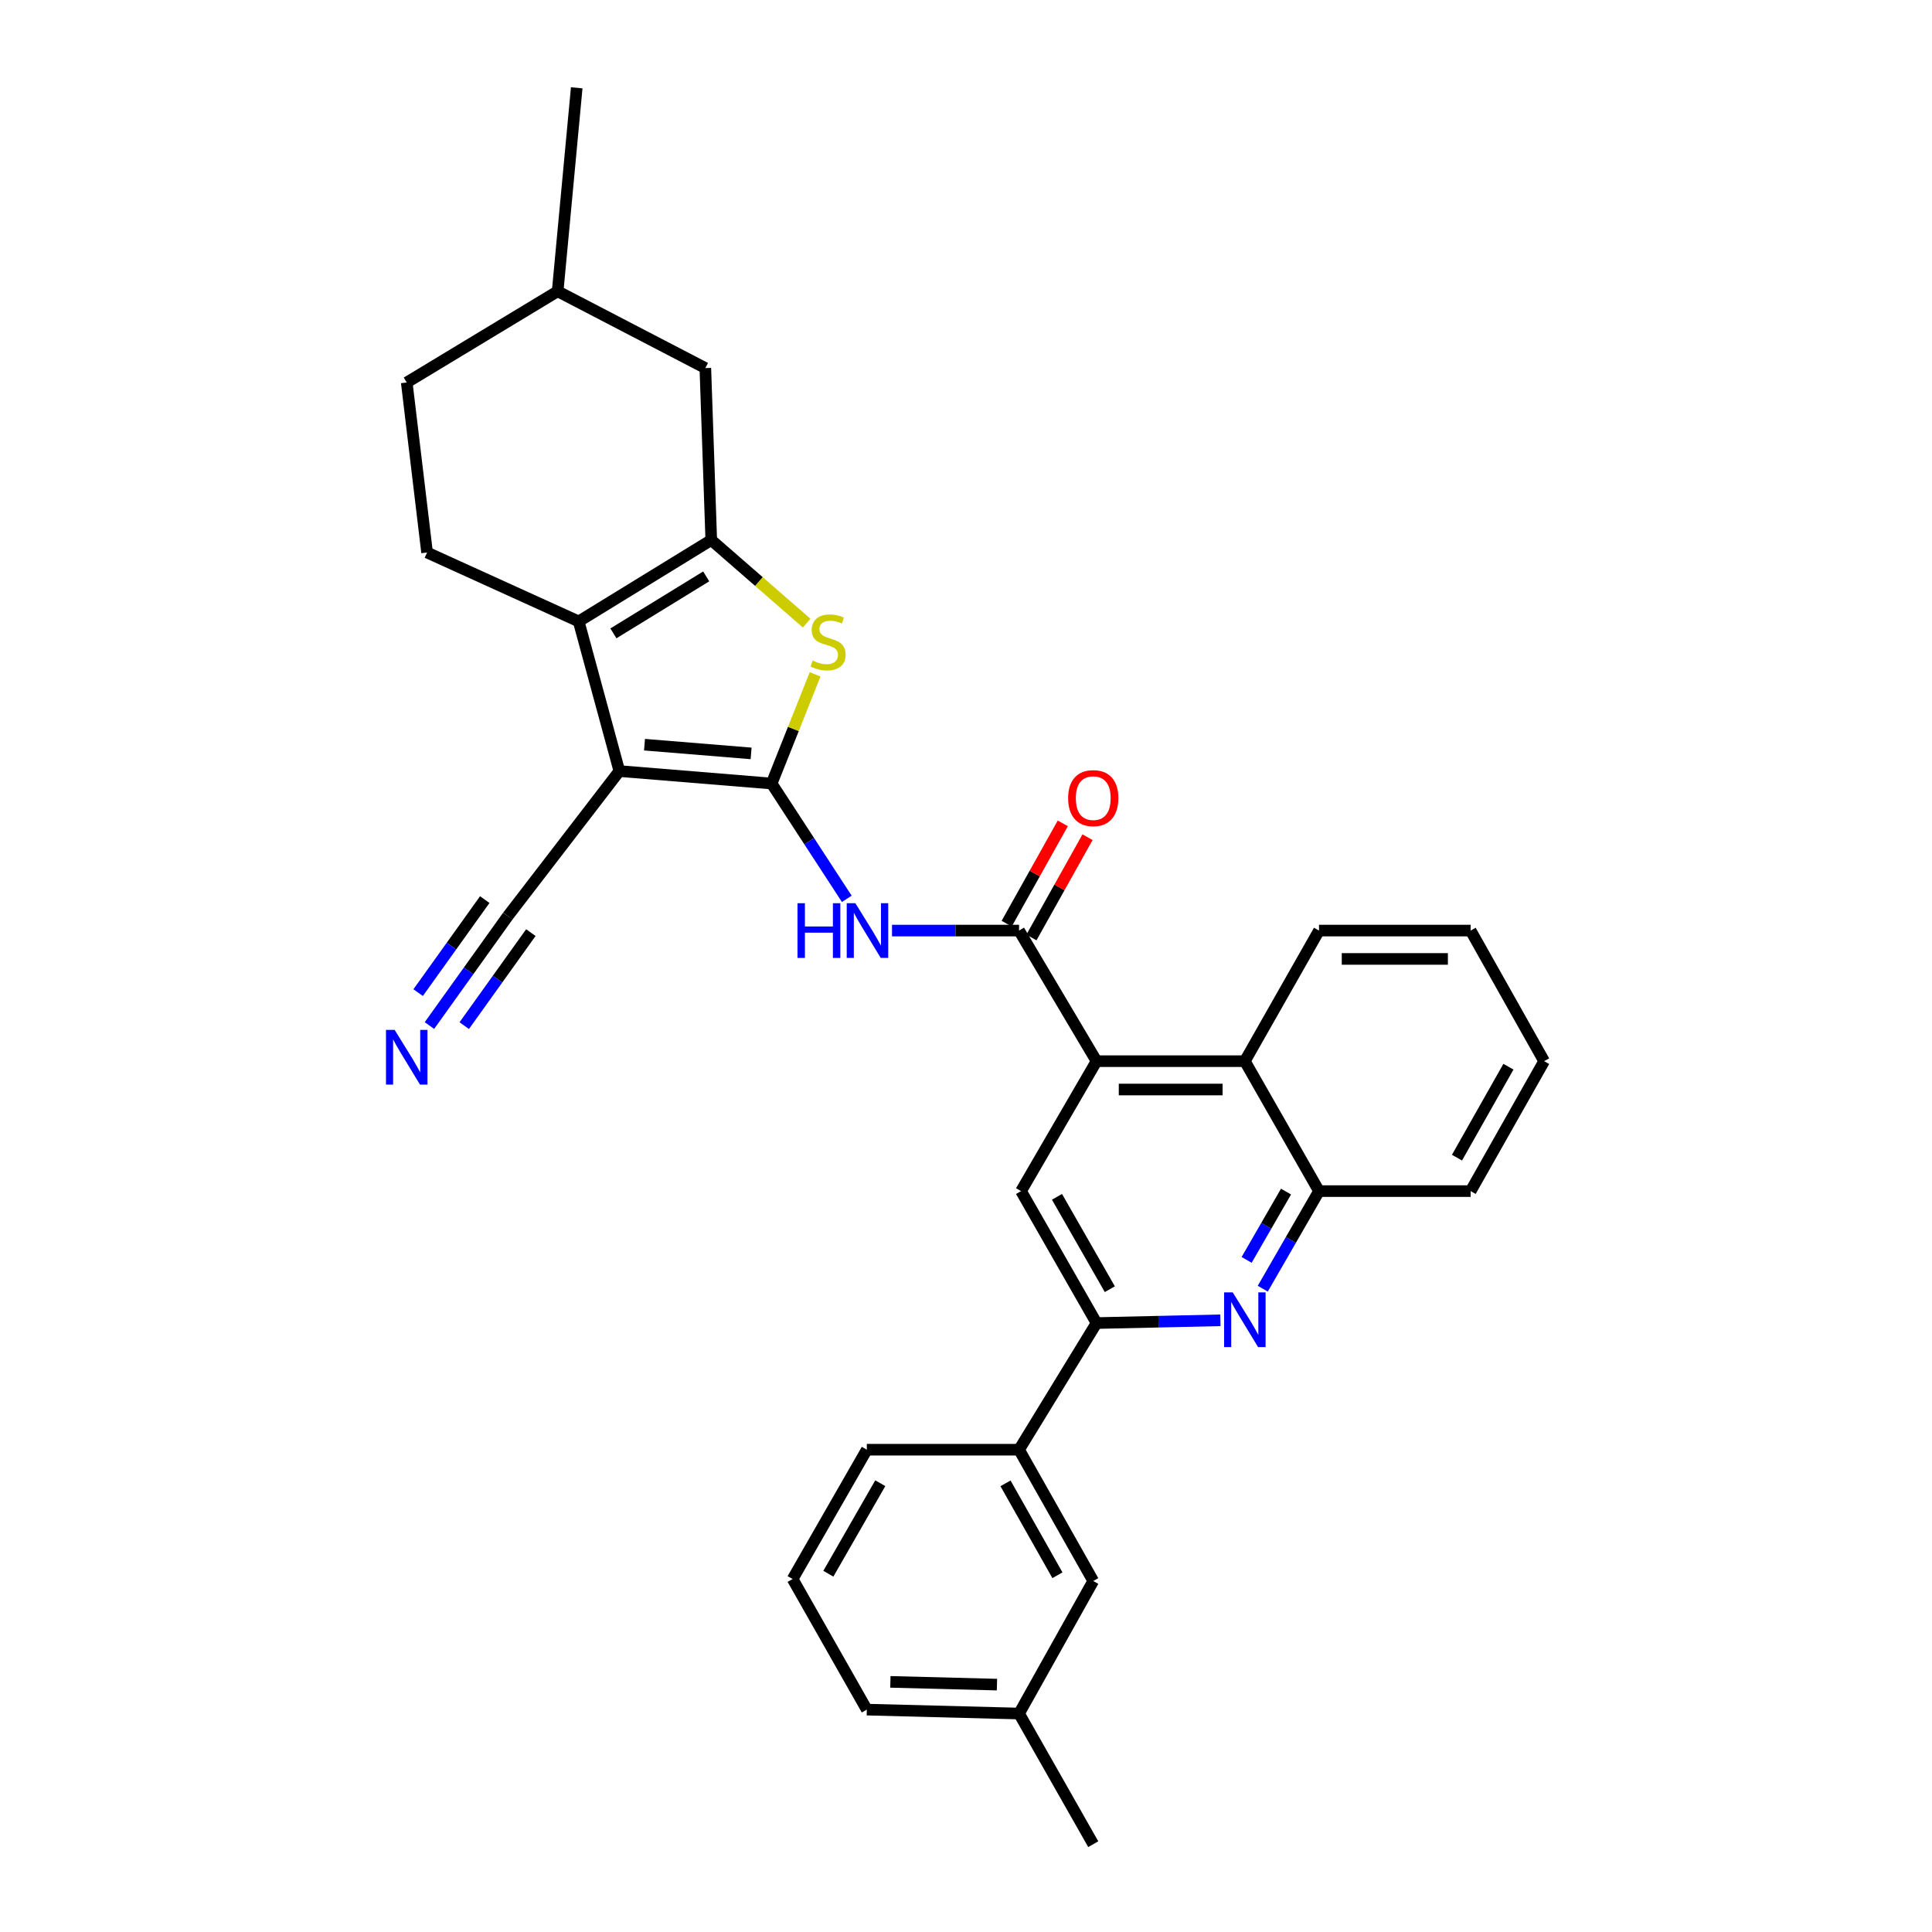 <?xml version='1.0' encoding='iso-8859-1'?>
<svg version='1.1' baseProfile='full'
              xmlns='http://www.w3.org/2000/svg'
                      xmlns:rdkit='http://www.rdkit.org/xml'
                      xmlns:xlink='http://www.w3.org/1999/xlink'
                  xml:space='preserve'
width='1000px' height='1000px' viewBox='0 0 1000 1000'>
<!-- END OF HEADER -->
<rect style='opacity:1.0;fill:#FFFFFF;stroke:none' width='1000' height='1000' x='0' y='0'> </rect>
<path class='bond-0' d='M 399.396,405.553 L 320.577,399.104' style='fill:none;fill-rule:evenodd;stroke:#000000;stroke-width:6px;stroke-linecap:butt;stroke-linejoin:miter;stroke-opacity:1' />
<path class='bond-0' d='M 388.77,389.96 L 333.597,385.446' style='fill:none;fill-rule:evenodd;stroke:#000000;stroke-width:6px;stroke-linecap:butt;stroke-linejoin:miter;stroke-opacity:1' />
<path class='bond-3' d='M 399.396,405.553 L 410.649,377.297' style='fill:none;fill-rule:evenodd;stroke:#000000;stroke-width:6px;stroke-linecap:butt;stroke-linejoin:miter;stroke-opacity:1' />
<path class='bond-3' d='M 410.649,377.297 L 421.902,349.042' style='fill:none;fill-rule:evenodd;stroke:#CCCC00;stroke-width:6px;stroke-linecap:butt;stroke-linejoin:miter;stroke-opacity:1' />
<path class='bond-4' d='M 399.396,405.553 L 418.845,435.393' style='fill:none;fill-rule:evenodd;stroke:#000000;stroke-width:6px;stroke-linecap:butt;stroke-linejoin:miter;stroke-opacity:1' />
<path class='bond-4' d='M 418.845,435.393 L 438.295,465.234' style='fill:none;fill-rule:evenodd;stroke:#0000FF;stroke-width:6px;stroke-linecap:butt;stroke-linejoin:miter;stroke-opacity:1' />
<path class='bond-1' d='M 320.577,399.104 L 299.527,321.647' style='fill:none;fill-rule:evenodd;stroke:#000000;stroke-width:6px;stroke-linecap:butt;stroke-linejoin:miter;stroke-opacity:1' />
<path class='bond-10' d='M 320.577,399.104 L 262.841,474.173' style='fill:none;fill-rule:evenodd;stroke:#000000;stroke-width:6px;stroke-linecap:butt;stroke-linejoin:miter;stroke-opacity:1' />
<path class='bond-14' d='M 299.527,321.647 L 221.051,285.979' style='fill:none;fill-rule:evenodd;stroke:#000000;stroke-width:6px;stroke-linecap:butt;stroke-linejoin:miter;stroke-opacity:1' />
<path class='bond-31' d='M 299.527,321.647 L 368.147,279.514' style='fill:none;fill-rule:evenodd;stroke:#000000;stroke-width:6px;stroke-linecap:butt;stroke-linejoin:miter;stroke-opacity:1' />
<path class='bond-31' d='M 317.499,327.832 L 365.533,298.34' style='fill:none;fill-rule:evenodd;stroke:#000000;stroke-width:6px;stroke-linecap:butt;stroke-linejoin:miter;stroke-opacity:1' />
<path class='bond-2' d='M 368.147,279.514 L 392.839,301.023' style='fill:none;fill-rule:evenodd;stroke:#000000;stroke-width:6px;stroke-linecap:butt;stroke-linejoin:miter;stroke-opacity:1' />
<path class='bond-2' d='M 392.839,301.023 L 417.53,322.532' style='fill:none;fill-rule:evenodd;stroke:#CCCC00;stroke-width:6px;stroke-linecap:butt;stroke-linejoin:miter;stroke-opacity:1' />
<path class='bond-16' d='M 368.147,279.514 L 365.082,190.513' style='fill:none;fill-rule:evenodd;stroke:#000000;stroke-width:6px;stroke-linecap:butt;stroke-linejoin:miter;stroke-opacity:1' />
<path class='bond-5' d='M 461.706,481.665 L 494.585,481.665' style='fill:none;fill-rule:evenodd;stroke:#0000FF;stroke-width:6px;stroke-linecap:butt;stroke-linejoin:miter;stroke-opacity:1' />
<path class='bond-5' d='M 494.585,481.665 L 527.464,481.665' style='fill:none;fill-rule:evenodd;stroke:#000000;stroke-width:6px;stroke-linecap:butt;stroke-linejoin:miter;stroke-opacity:1' />
<path class='bond-6' d='M 527.464,481.665 L 567.567,549.258' style='fill:none;fill-rule:evenodd;stroke:#000000;stroke-width:6px;stroke-linecap:butt;stroke-linejoin:miter;stroke-opacity:1' />
<path class='bond-17' d='M 533.868,485.247 L 548.388,459.292' style='fill:none;fill-rule:evenodd;stroke:#000000;stroke-width:6px;stroke-linecap:butt;stroke-linejoin:miter;stroke-opacity:1' />
<path class='bond-17' d='M 548.388,459.292 L 562.909,433.337' style='fill:none;fill-rule:evenodd;stroke:#FF0000;stroke-width:6px;stroke-linecap:butt;stroke-linejoin:miter;stroke-opacity:1' />
<path class='bond-17' d='M 521.061,478.083 L 535.582,452.128' style='fill:none;fill-rule:evenodd;stroke:#000000;stroke-width:6px;stroke-linecap:butt;stroke-linejoin:miter;stroke-opacity:1' />
<path class='bond-17' d='M 535.582,452.128 L 550.102,426.172' style='fill:none;fill-rule:evenodd;stroke:#FF0000;stroke-width:6px;stroke-linecap:butt;stroke-linejoin:miter;stroke-opacity:1' />
<path class='bond-9' d='M 567.567,549.258 L 528.492,616.516' style='fill:none;fill-rule:evenodd;stroke:#000000;stroke-width:6px;stroke-linecap:butt;stroke-linejoin:miter;stroke-opacity:1' />
<path class='bond-11' d='M 567.567,549.258 L 644.331,549.258' style='fill:none;fill-rule:evenodd;stroke:#000000;stroke-width:6px;stroke-linecap:butt;stroke-linejoin:miter;stroke-opacity:1' />
<path class='bond-11' d='M 579.081,563.932 L 632.817,563.932' style='fill:none;fill-rule:evenodd;stroke:#000000;stroke-width:6px;stroke-linecap:butt;stroke-linejoin:miter;stroke-opacity:1' />
<path class='bond-7' d='M 653.603,667.025 L 668.162,641.77' style='fill:none;fill-rule:evenodd;stroke:#0000FF;stroke-width:6px;stroke-linecap:butt;stroke-linejoin:miter;stroke-opacity:1' />
<path class='bond-7' d='M 668.162,641.77 L 682.722,616.516' style='fill:none;fill-rule:evenodd;stroke:#000000;stroke-width:6px;stroke-linecap:butt;stroke-linejoin:miter;stroke-opacity:1' />
<path class='bond-7' d='M 645.257,652.119 L 655.449,634.441' style='fill:none;fill-rule:evenodd;stroke:#0000FF;stroke-width:6px;stroke-linecap:butt;stroke-linejoin:miter;stroke-opacity:1' />
<path class='bond-7' d='M 655.449,634.441 L 665.641,616.763' style='fill:none;fill-rule:evenodd;stroke:#000000;stroke-width:6px;stroke-linecap:butt;stroke-linejoin:miter;stroke-opacity:1' />
<path class='bond-33' d='M 631.672,683.389 L 599.619,684.103' style='fill:none;fill-rule:evenodd;stroke:#0000FF;stroke-width:6px;stroke-linecap:butt;stroke-linejoin:miter;stroke-opacity:1' />
<path class='bond-33' d='M 599.619,684.103 L 567.567,684.818' style='fill:none;fill-rule:evenodd;stroke:#000000;stroke-width:6px;stroke-linecap:butt;stroke-linejoin:miter;stroke-opacity:1' />
<path class='bond-8' d='M 567.567,684.818 L 528.492,616.516' style='fill:none;fill-rule:evenodd;stroke:#000000;stroke-width:6px;stroke-linecap:butt;stroke-linejoin:miter;stroke-opacity:1' />
<path class='bond-8' d='M 574.443,667.286 L 547.09,619.475' style='fill:none;fill-rule:evenodd;stroke:#000000;stroke-width:6px;stroke-linecap:butt;stroke-linejoin:miter;stroke-opacity:1' />
<path class='bond-15' d='M 567.567,684.818 L 527.464,750.365' style='fill:none;fill-rule:evenodd;stroke:#000000;stroke-width:6px;stroke-linecap:butt;stroke-linejoin:miter;stroke-opacity:1' />
<path class='bond-13' d='M 262.841,474.173 L 242.558,502.497' style='fill:none;fill-rule:evenodd;stroke:#000000;stroke-width:6px;stroke-linecap:butt;stroke-linejoin:miter;stroke-opacity:1' />
<path class='bond-13' d='M 242.558,502.497 L 222.274,530.821' style='fill:none;fill-rule:evenodd;stroke:#0000FF;stroke-width:6px;stroke-linecap:butt;stroke-linejoin:miter;stroke-opacity:1' />
<path class='bond-13' d='M 250.91,465.629 L 233.669,489.705' style='fill:none;fill-rule:evenodd;stroke:#000000;stroke-width:6px;stroke-linecap:butt;stroke-linejoin:miter;stroke-opacity:1' />
<path class='bond-13' d='M 233.669,489.705 L 216.428,513.78' style='fill:none;fill-rule:evenodd;stroke:#0000FF;stroke-width:6px;stroke-linecap:butt;stroke-linejoin:miter;stroke-opacity:1' />
<path class='bond-13' d='M 274.772,482.717 L 257.531,506.792' style='fill:none;fill-rule:evenodd;stroke:#000000;stroke-width:6px;stroke-linecap:butt;stroke-linejoin:miter;stroke-opacity:1' />
<path class='bond-13' d='M 257.531,506.792 L 240.29,530.868' style='fill:none;fill-rule:evenodd;stroke:#0000FF;stroke-width:6px;stroke-linecap:butt;stroke-linejoin:miter;stroke-opacity:1' />
<path class='bond-12' d='M 644.331,549.258 L 682.722,616.516' style='fill:none;fill-rule:evenodd;stroke:#000000;stroke-width:6px;stroke-linecap:butt;stroke-linejoin:miter;stroke-opacity:1' />
<path class='bond-22' d='M 644.331,549.258 L 682.722,481.665' style='fill:none;fill-rule:evenodd;stroke:#000000;stroke-width:6px;stroke-linecap:butt;stroke-linejoin:miter;stroke-opacity:1' />
<path class='bond-24' d='M 682.722,616.516 L 761.198,616.516' style='fill:none;fill-rule:evenodd;stroke:#000000;stroke-width:6px;stroke-linecap:butt;stroke-linejoin:miter;stroke-opacity:1' />
<path class='bond-19' d='M 221.051,285.979 L 210.526,197.981' style='fill:none;fill-rule:evenodd;stroke:#000000;stroke-width:6px;stroke-linecap:butt;stroke-linejoin:miter;stroke-opacity:1' />
<path class='bond-18' d='M 527.464,750.365 L 565.863,818.324' style='fill:none;fill-rule:evenodd;stroke:#000000;stroke-width:6px;stroke-linecap:butt;stroke-linejoin:miter;stroke-opacity:1' />
<path class='bond-18' d='M 520.448,767.778 L 547.327,815.349' style='fill:none;fill-rule:evenodd;stroke:#000000;stroke-width:6px;stroke-linecap:butt;stroke-linejoin:miter;stroke-opacity:1' />
<path class='bond-23' d='M 527.464,750.365 L 448.662,750.365' style='fill:none;fill-rule:evenodd;stroke:#000000;stroke-width:6px;stroke-linecap:butt;stroke-linejoin:miter;stroke-opacity:1' />
<path class='bond-21' d='M 365.082,190.513 L 288.644,150.769' style='fill:none;fill-rule:evenodd;stroke:#000000;stroke-width:6px;stroke-linecap:butt;stroke-linejoin:miter;stroke-opacity:1' />
<path class='bond-20' d='M 565.863,818.324 L 527.464,886.928' style='fill:none;fill-rule:evenodd;stroke:#000000;stroke-width:6px;stroke-linecap:butt;stroke-linejoin:miter;stroke-opacity:1' />
<path class='bond-32' d='M 210.526,197.981 L 288.644,150.769' style='fill:none;fill-rule:evenodd;stroke:#000000;stroke-width:6px;stroke-linecap:butt;stroke-linejoin:miter;stroke-opacity:1' />
<path class='bond-27' d='M 527.464,886.928 L 565.863,954.545' style='fill:none;fill-rule:evenodd;stroke:#000000;stroke-width:6px;stroke-linecap:butt;stroke-linejoin:miter;stroke-opacity:1' />
<path class='bond-35' d='M 527.464,886.928 L 448.662,884.898' style='fill:none;fill-rule:evenodd;stroke:#000000;stroke-width:6px;stroke-linecap:butt;stroke-linejoin:miter;stroke-opacity:1' />
<path class='bond-35' d='M 516.022,871.954 L 460.86,870.533' style='fill:none;fill-rule:evenodd;stroke:#000000;stroke-width:6px;stroke-linecap:butt;stroke-linejoin:miter;stroke-opacity:1' />
<path class='bond-28' d='M 288.644,150.769 L 298.508,45.455' style='fill:none;fill-rule:evenodd;stroke:#000000;stroke-width:6px;stroke-linecap:butt;stroke-linejoin:miter;stroke-opacity:1' />
<path class='bond-29' d='M 682.722,481.665 L 761.198,481.665' style='fill:none;fill-rule:evenodd;stroke:#000000;stroke-width:6px;stroke-linecap:butt;stroke-linejoin:miter;stroke-opacity:1' />
<path class='bond-29' d='M 694.493,496.34 L 749.427,496.34' style='fill:none;fill-rule:evenodd;stroke:#000000;stroke-width:6px;stroke-linecap:butt;stroke-linejoin:miter;stroke-opacity:1' />
<path class='bond-25' d='M 448.662,750.365 L 410.263,817.297' style='fill:none;fill-rule:evenodd;stroke:#000000;stroke-width:6px;stroke-linecap:butt;stroke-linejoin:miter;stroke-opacity:1' />
<path class='bond-25' d='M 455.631,767.707 L 428.752,814.56' style='fill:none;fill-rule:evenodd;stroke:#000000;stroke-width:6px;stroke-linecap:butt;stroke-linejoin:miter;stroke-opacity:1' />
<path class='bond-34' d='M 761.198,616.516 L 799.238,549.258' style='fill:none;fill-rule:evenodd;stroke:#000000;stroke-width:6px;stroke-linecap:butt;stroke-linejoin:miter;stroke-opacity:1' />
<path class='bond-34' d='M 754.131,599.203 L 780.759,552.122' style='fill:none;fill-rule:evenodd;stroke:#000000;stroke-width:6px;stroke-linecap:butt;stroke-linejoin:miter;stroke-opacity:1' />
<path class='bond-26' d='M 410.263,817.297 L 448.662,884.898' style='fill:none;fill-rule:evenodd;stroke:#000000;stroke-width:6px;stroke-linecap:butt;stroke-linejoin:miter;stroke-opacity:1' />
<path class='bond-30' d='M 761.198,481.665 L 799.238,549.258' style='fill:none;fill-rule:evenodd;stroke:#000000;stroke-width:6px;stroke-linecap:butt;stroke-linejoin:miter;stroke-opacity:1' />
<path  class='atom-4' d='M 420.615 341.908
Q 420.935 342.028, 422.255 342.588
Q 423.575 343.148, 425.015 343.508
Q 426.495 343.828, 427.935 343.828
Q 430.615 343.828, 432.175 342.548
Q 433.735 341.228, 433.735 338.948
Q 433.735 337.388, 432.935 336.428
Q 432.175 335.468, 430.975 334.948
Q 429.775 334.428, 427.775 333.828
Q 425.255 333.068, 423.735 332.348
Q 422.255 331.628, 421.175 330.108
Q 420.135 328.588, 420.135 326.028
Q 420.135 322.468, 422.535 320.268
Q 424.975 318.068, 429.775 318.068
Q 433.055 318.068, 436.775 319.628
L 435.855 322.708
Q 432.455 321.308, 429.895 321.308
Q 427.135 321.308, 425.615 322.468
Q 424.095 323.588, 424.135 325.548
Q 424.135 327.068, 424.895 327.988
Q 425.695 328.908, 426.815 329.428
Q 427.975 329.948, 429.895 330.548
Q 432.455 331.348, 433.975 332.148
Q 435.495 332.948, 436.575 334.588
Q 437.695 336.188, 437.695 338.948
Q 437.695 342.868, 435.055 344.988
Q 432.455 347.068, 428.095 347.068
Q 425.575 347.068, 423.655 346.508
Q 421.775 345.988, 419.535 345.068
L 420.615 341.908
' fill='#CCCC00'/>
<path  class='atom-5' d='M 412.784 467.505
L 416.624 467.505
L 416.624 479.545
L 431.104 479.545
L 431.104 467.505
L 434.944 467.505
L 434.944 495.825
L 431.104 495.825
L 431.104 482.745
L 416.624 482.745
L 416.624 495.825
L 412.784 495.825
L 412.784 467.505
' fill='#0000FF'/>
<path  class='atom-5' d='M 442.744 467.505
L 452.024 482.505
Q 452.944 483.985, 454.424 486.665
Q 455.904 489.345, 455.984 489.505
L 455.984 467.505
L 459.744 467.505
L 459.744 495.825
L 455.864 495.825
L 445.904 479.425
Q 444.744 477.505, 443.504 475.305
Q 442.304 473.105, 441.944 472.425
L 441.944 495.825
L 438.264 495.825
L 438.264 467.505
L 442.744 467.505
' fill='#0000FF'/>
<path  class='atom-8' d='M 638.071 668.946
L 647.351 683.946
Q 648.271 685.426, 649.751 688.106
Q 651.231 690.786, 651.311 690.946
L 651.311 668.946
L 655.071 668.946
L 655.071 697.266
L 651.191 697.266
L 641.231 680.866
Q 640.071 678.946, 638.831 676.746
Q 637.631 674.546, 637.271 673.866
L 637.271 697.266
L 633.591 697.266
L 633.591 668.946
L 638.071 668.946
' fill='#0000FF'/>
<path  class='atom-14' d='M 204.266 533.068
L 213.546 548.068
Q 214.466 549.548, 215.946 552.228
Q 217.426 554.908, 217.506 555.068
L 217.506 533.068
L 221.266 533.068
L 221.266 561.388
L 217.386 561.388
L 207.426 544.988
Q 206.266 543.068, 205.026 540.868
Q 203.826 538.668, 203.466 537.988
L 203.466 561.388
L 199.786 561.388
L 199.786 533.068
L 204.266 533.068
' fill='#0000FF'/>
<path  class='atom-18' d='M 552.863 413.109
Q 552.863 406.309, 556.223 402.509
Q 559.583 398.709, 565.863 398.709
Q 572.143 398.709, 575.503 402.509
Q 578.863 406.309, 578.863 413.109
Q 578.863 419.989, 575.463 423.909
Q 572.063 427.789, 565.863 427.789
Q 559.623 427.789, 556.223 423.909
Q 552.863 420.029, 552.863 413.109
M 565.863 424.589
Q 570.183 424.589, 572.503 421.709
Q 574.863 418.789, 574.863 413.109
Q 574.863 407.549, 572.503 404.749
Q 570.183 401.909, 565.863 401.909
Q 561.543 401.909, 559.183 404.709
Q 556.863 407.509, 556.863 413.109
Q 556.863 418.829, 559.183 421.709
Q 561.543 424.589, 565.863 424.589
' fill='#FF0000'/>
</svg>
